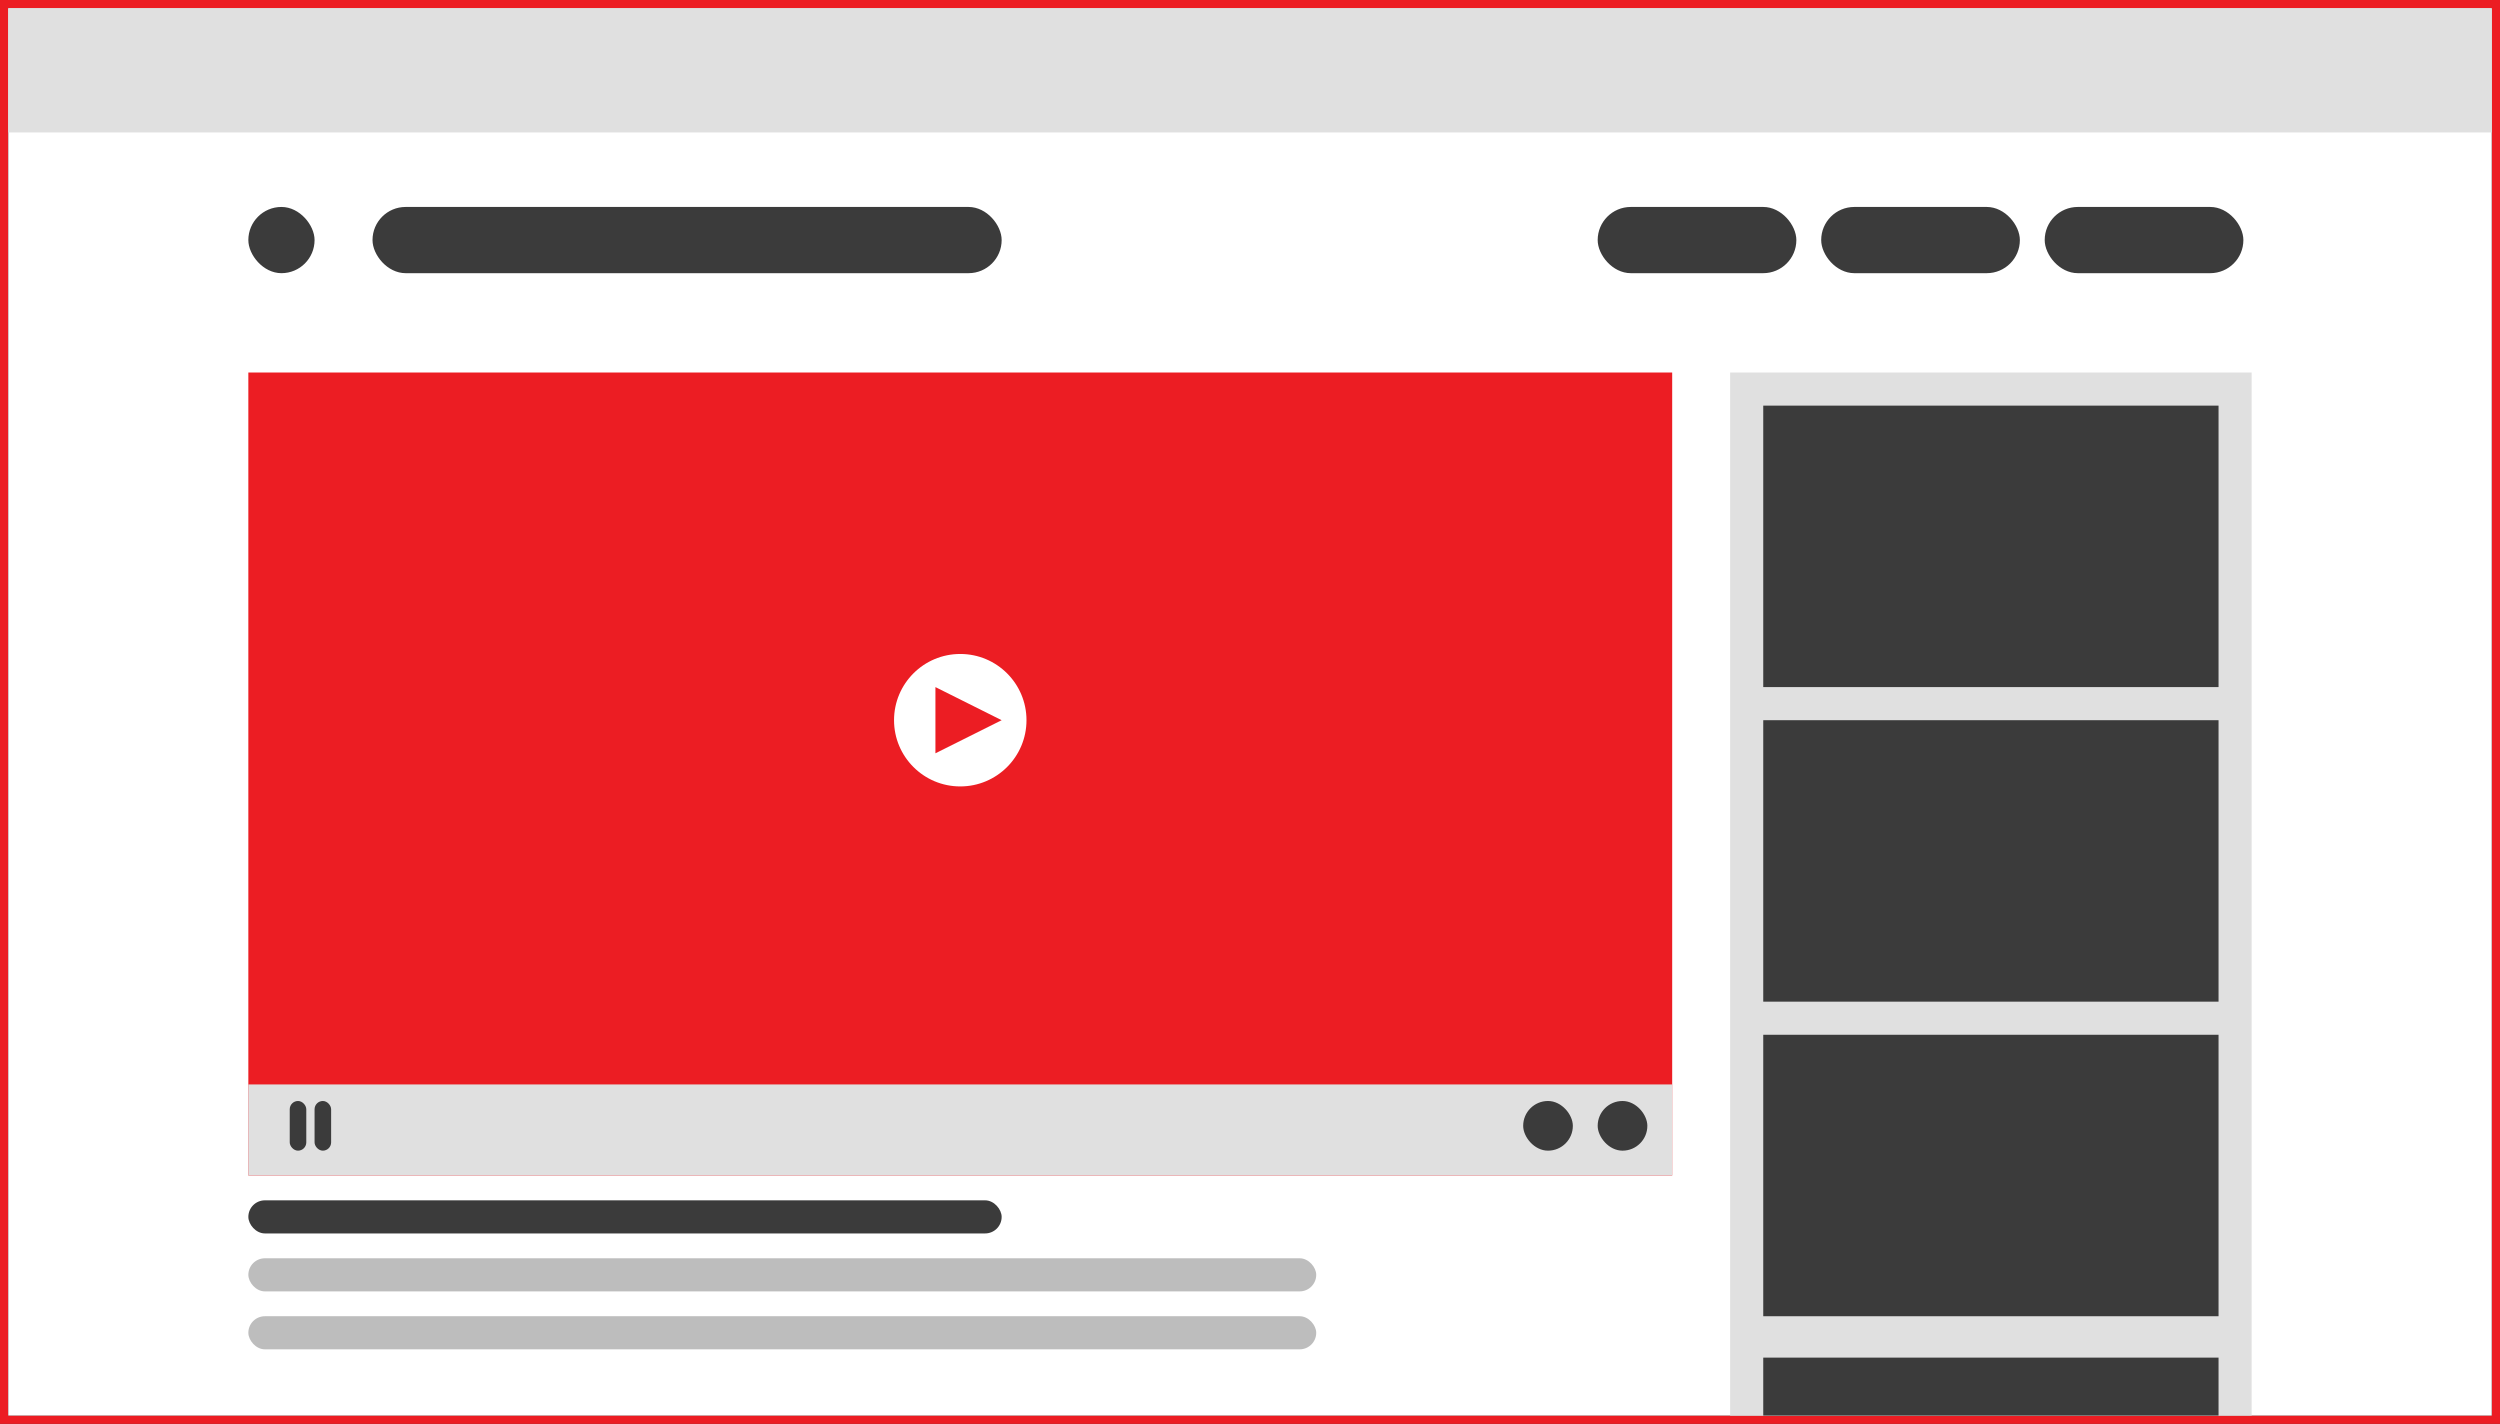 <svg xmlns="http://www.w3.org/2000/svg" width="302" height="172" viewBox="0 0 302 172" fill="none"><rect x="0" y="0" width="302" height="172" fill="#333333" stroke="none"/><rect x="0.5" y="0.5" width="301" height="171" stroke="#EC1D23"></rect><rect x="1" y="1" width="300" height="170" fill="white"></rect><rect x="30" y="45" width="172" height="97" fill="#EC1D23"></rect><rect x="209" y="45" width="63" height="126" fill="#E0E0E0"></rect><rect x="213" y="49" width="55" height="34" fill="#3B3B3B"></rect><rect x="213" y="87" width="55" height="34" fill="#3B3B3B"></rect><rect x="213" y="125" width="55" height="34" fill="#3B3B3B"></rect><rect x="213" y="164" width="55" height="7" fill="#3B3B3B"></rect><rect x="30" y="131" width="172" height="11" fill="#E0E0E0"></rect><rect x="30" y="145" width="91" height="4" rx="2" fill="#3B3B3B"></rect><rect x="30" y="152" width="129" height="4" rx="2" fill="#BDBDBD"></rect><rect x="30" y="159" width="129" height="4" rx="2" fill="#BDBDBD"></rect><path d="M116 79C120.418 79 124 82.582 124 87C124 91.418 120.418 95 116 95C111.582 95 108 91.418 108 87C108 82.582 111.582 79 116 79ZM113 91L121 87L113 83V91Z" fill="white"></path><rect x="35" y="133" width="2" height="6" rx="1" fill="#3B3B3B"></rect><rect x="38" y="133" width="2" height="6" rx="1" fill="#3B3B3B"></rect><rect x="193" y="133" width="6" height="6" rx="3" fill="#3B3B3B"></rect><rect x="184" y="133" width="6" height="6" rx="3" fill="#3B3B3B"></rect><rect x="45" y="25" width="76" height="8" rx="4" fill="#3B3B3B"></rect><rect x="30" y="25" width="8" height="8" rx="4" fill="#3B3B3B"></rect><rect x="247" y="25" width="24" height="8" rx="4" fill="#3B3B3B"></rect><rect x="220" y="25" width="24" height="8" rx="4" fill="#3B3B3B"></rect><rect x="193" y="25" width="24" height="8" rx="4" fill="#3B3B3B"></rect><rect x="1" y="1" width="300" height="15" fill="#E0E0E0"></rect></svg>